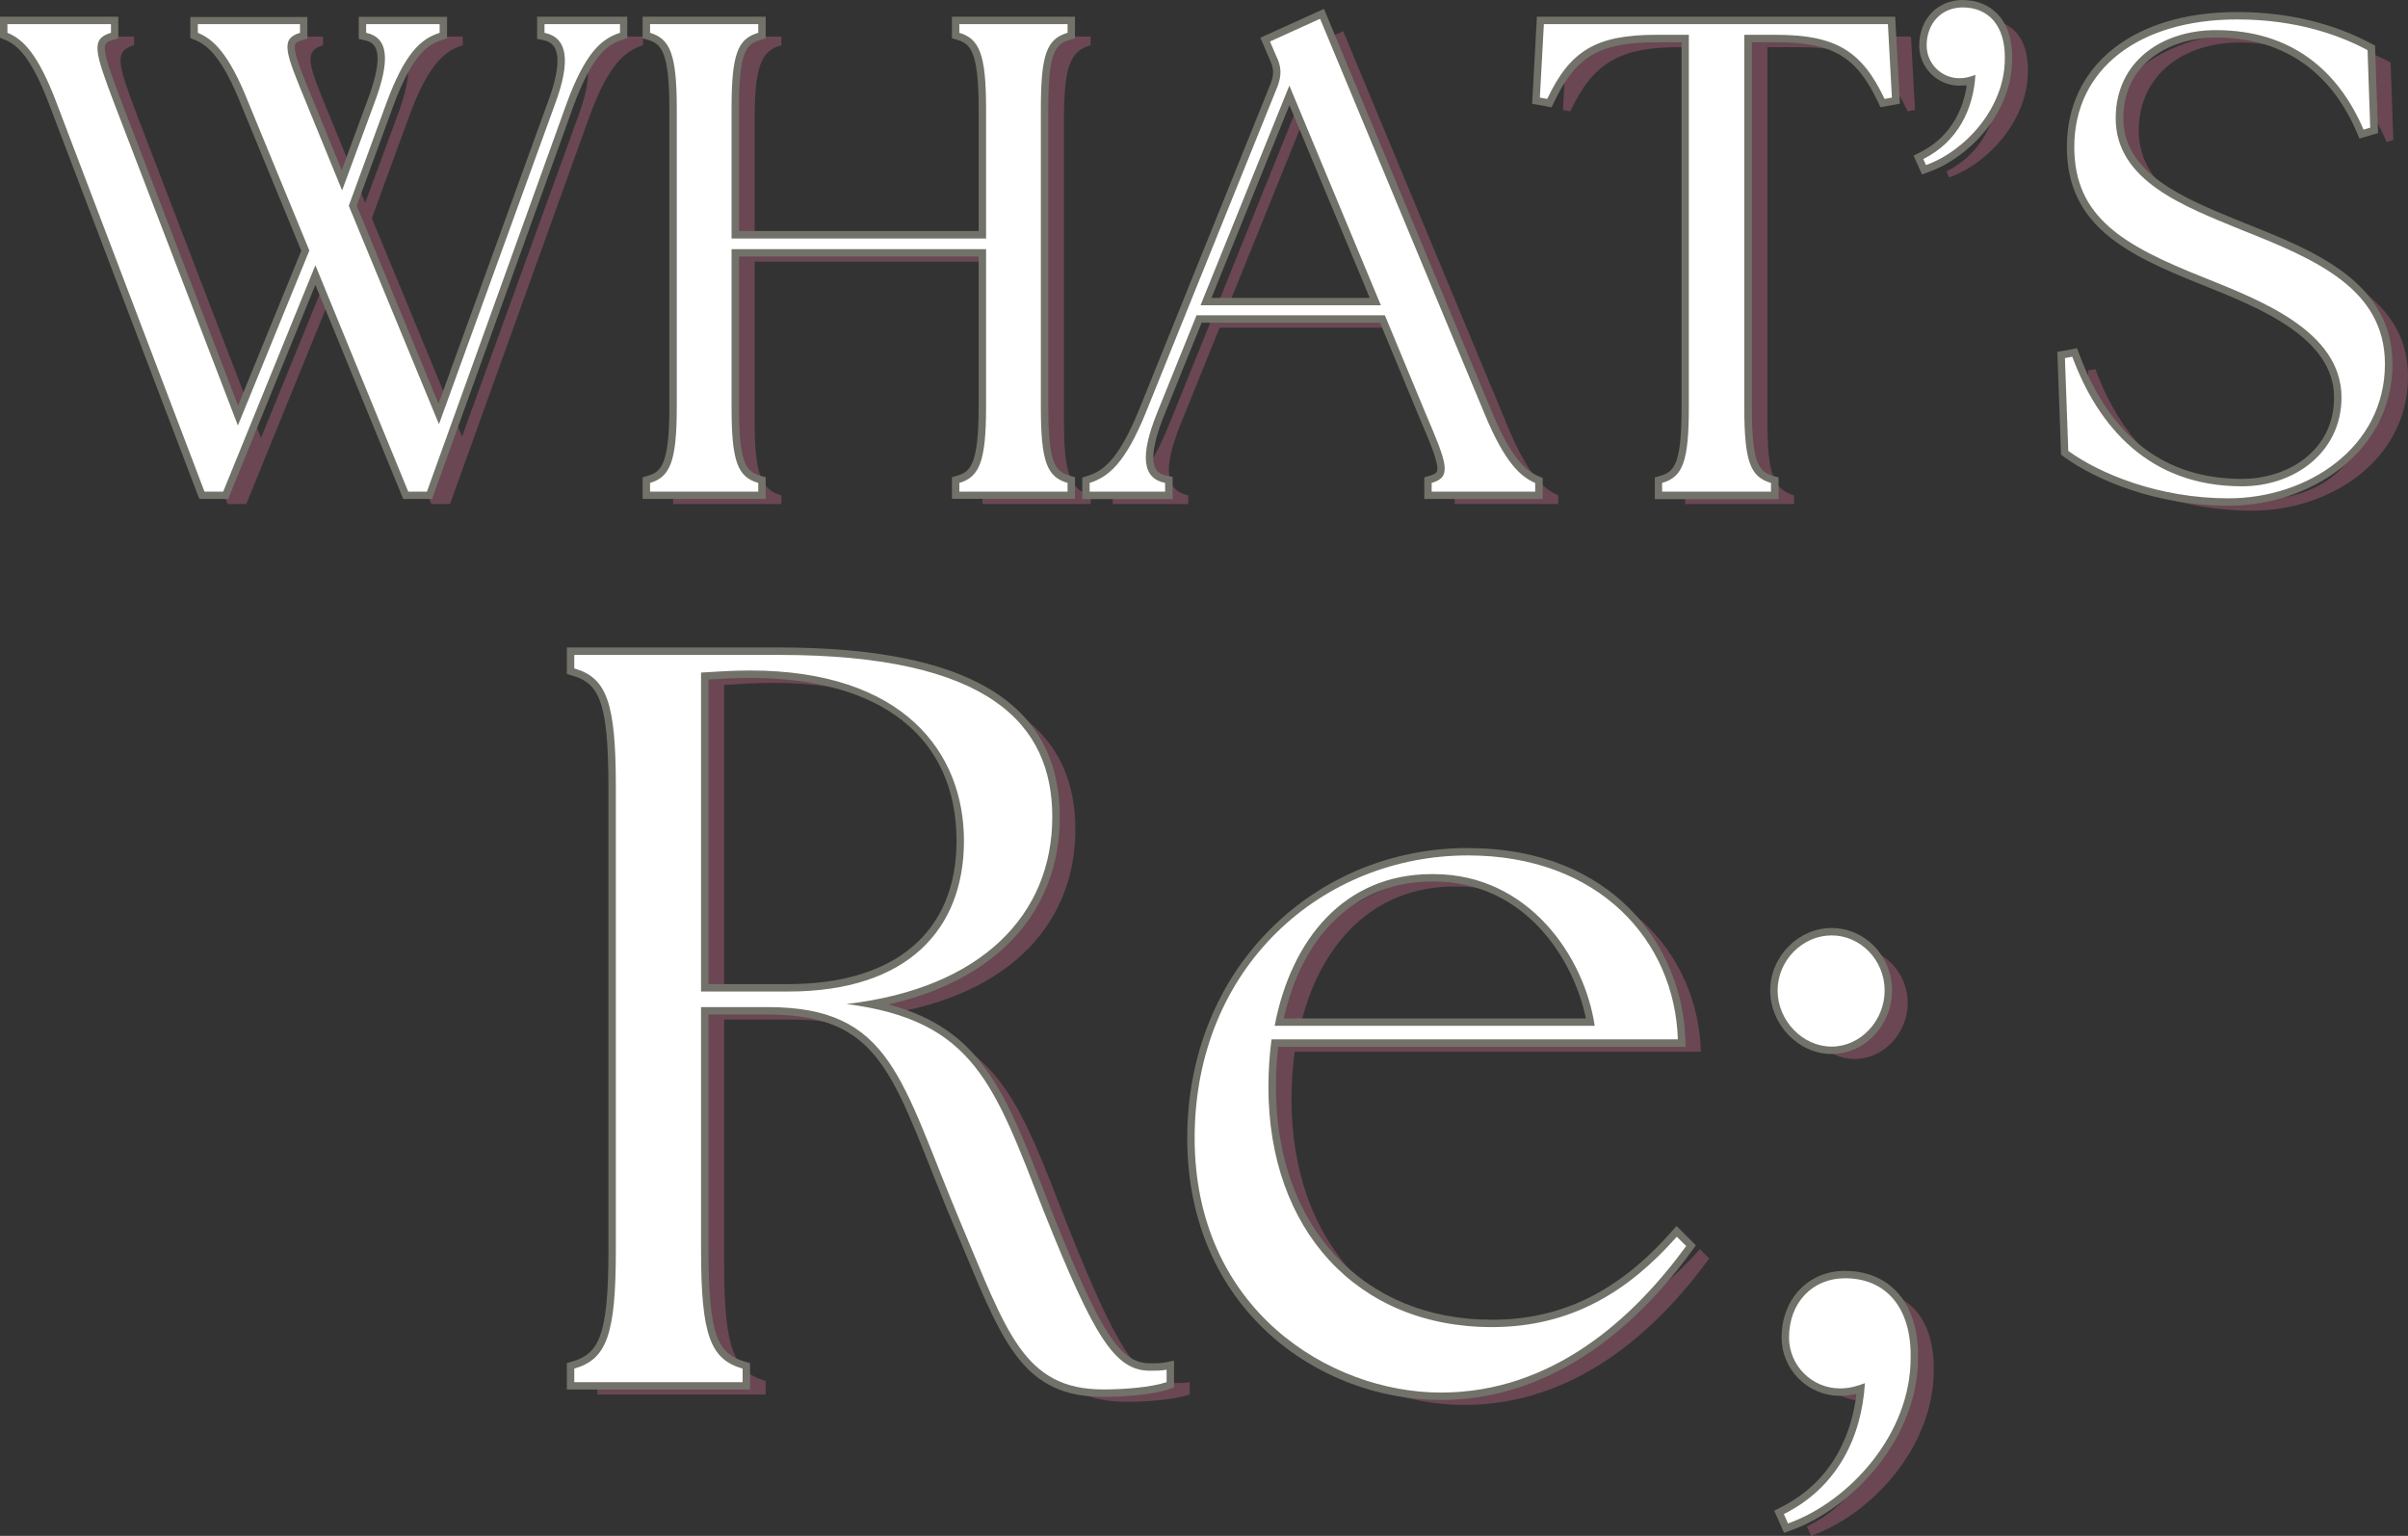 <?xml version="1.0" encoding="UTF-8"?>
<svg id="_レイヤー_2" data-name="レイヤー 2" xmlns="http://www.w3.org/2000/svg" viewBox="0 0 324.42 206.96">
  <rect x="0" y="0" width="324.42" height="206.96" fill="#333333" stroke="none"/>
  <defs>
    <style>
      .cls-1 {
        fill: #eb769f;
      }

      .cls-1, .cls-2, .cls-3 {
        stroke-width: 0px;
      }

      .cls-2 {
        fill: #fff;
      }

      .cls-4 {
        opacity: .3;
      }

      .cls-3 {
        fill: #72726a;
      }
    </style>
  </defs>
  <g id="_レイヤー_1-2" data-name="レイヤー 1">
    <g class="cls-4">
      <path class="cls-1" d="M29.76,6.09v-1.17h13.77v1.17c-2.7.81-1.98,2.61.81,9.36l4.86,11.88,4.32-11.7c2.25-5.94,1.89-8.91-1.08-9.54v-1.17h9.9v1.17c-2.52.81-4.68,2.7-7.2,9.54l-5.04,13.77,12.15,29.43,15.66-43.2c2.16-5.85,1.62-8.91-1.44-9.54v-1.17h10.17v1.17c-2.52.81-4.68,2.7-7.2,9.54l-18.81,52.29h-2.52l-12.51-30.51-12.42,30.51h-2.52L10.77,15.63c-2.61-6.93-4.68-8.73-6.66-9.54v-1.17h13.95v1.17c-2.79.81-2.16,2.61.45,9.54l16.65,43.38,9.63-23.58-8.19-19.89c-2.7-6.84-4.86-8.64-6.84-9.45Z"/>
      <path class="cls-1" d="M90.69,66.75c2.7-.81,3.6-2.88,3.6-10.26V16.35c0-7.38-.9-9.45-3.6-10.26v-1.17h14.58v1.17c-2.79.81-3.6,2.88-3.6,10.26v17.46h34.29v-17.46c0-7.38-.9-9.45-3.6-10.26v-1.17h14.58v1.17c-2.79.81-3.6,2.88-3.6,10.26v40.14c0,7.38.81,9.45,3.6,10.26v1.17h-14.58v-1.17c2.7-.81,3.6-2.88,3.6-10.26v-21.24h-34.29v21.24c0,7.38.81,9.45,3.6,10.26v1.17h-14.58v-1.17Z"/>
      <path class="cls-1" d="M149.91,66.75c2.52-.81,4.77-2.61,7.56-9.45l17.73-43.92c.63-1.62.54-2.79-.18-4.23l-.81-1.89,6.75-3.06,22.14,53.19c2.79,6.75,4.95,8.55,6.84,9.36v1.17h-13.95v-1.17c2.79-.81,2.07-2.61-.81-9.36l-5.49-13.23h-25.38l-5.31,13.14c-2.34,5.85-1.98,8.82,1.08,9.45v1.17h-10.17v-1.17ZM189.15,42.81l-12.33-29.61-11.97,29.61h24.3Z"/>
      <path class="cls-1" d="M227.04,66.75c2.79-.81,3.6-2.88,3.6-10.26V6.36h-4.41c-8.1,0-11.61,2.16-14.67,8.64l-.99-.18.54-9.9h46.35l.54,9.9-.99.18c-3.06-6.48-6.57-8.64-14.67-8.64h-4.23v50.13c0,7.38.81,9.45,3.6,10.26v1.17h-14.67v-1.17Z"/>
      <path class="cls-1" d="M269.25,11.76c-.72.27-1.35.45-2.16.45-2.43,0-4.41-1.98-4.41-4.41,0-2.97,1.98-5.13,4.86-5.13,3.51,0,5.76,2.52,5.67,6.93,0,6.57-5.31,12.42-10.62,14.31l-.36-.81c4.68-2.34,6.75-6.75,7.02-11.34Z"/>
      <path class="cls-1" d="M281.76,62.43l-.45-12.51.99-.18c3.51,9.45,10.35,17.46,22.86,17.46,7.2,0,13.41-4.68,13.41-11.97,0-9-11.07-13.14-18.63-16.2-10.62-4.23-17.37-8.01-17.37-17.55,0-10.53,8.73-17.19,21.96-17.19,8.19,0,14.04,2.25,17.55,4.14l.36,10.44-.9.27c-3.33-7.83-9.63-13.41-19.89-13.41-7.29,0-13.5,4.23-13.5,11.88,0,8.46,9.27,11.88,16.92,15.03,9.99,3.96,19.35,7.92,19.35,18.09,0,11.25-10.44,18.09-21.06,18.09-9.45,0-17.37-3.33-21.6-6.39Z"/>
      <path class="cls-1" d="M132.56,166.5c-8.12-19.32-9.24-29.12-26.04-29.12h-8.96v32.76c0,11.48,1.26,14.7,5.6,15.96v1.82h-22.68v-1.82c4.34-1.26,5.6-4.48,5.6-15.96v-62.44c0-11.48-1.26-14.7-5.6-15.96v-1.82h27.58c28.42,0,36.82,9.38,36.82,21.84,0,13.16-9.52,23.1-27.72,25.2,17.22,2.24,19.88,10.78,26.6,28,6.72,16.8,9.52,21.42,14.28,21.42.84,0,1.54,0,2.24-.14v1.68c-2.1.7-5.74.98-8.54.98-10.78,0-13.02-7.84-19.18-22.4ZM132.98,114.98c0-12.46-8.12-22.96-28.84-22.96-2.1,0-4.34.14-6.58.28v42.98h11.76c16.1,0,23.66-8.4,23.66-20.3Z"/>
      <path class="cls-1" d="M164.06,155.02c0-22.82,17.22-38.08,36.82-38.08,17.64,0,27.86,11.48,28.28,24.78h-54.74c-.28,2.1-.42,4.2-.42,6.44,0,19.18,11.9,32.34,30.1,32.34,10.78,0,18.48-4.9,24.92-12.18l1.26,1.26c-7.14,9.8-18.06,19.74-33.04,19.74s-33.18-11.2-33.18-34.3ZM217.96,139.9c-1.4-9.38-8.96-20.44-21.7-20.44-11.9-.14-19.18,8.68-21.42,20.44h43.12Z"/>
      <path class="cls-1" d="M242.6,135.14c0-4.06,3.36-7.42,7.28-7.42s7.14,3.36,7.14,7.42-3.22,7.56-7.14,7.56-7.28-3.5-7.28-7.56ZM254.36,188.06c-1.12.42-2.1.7-3.36.7-3.78,0-6.86-3.08-6.86-6.86,0-4.62,3.08-7.98,7.56-7.98,5.46,0,8.96,3.92,8.82,10.78,0,10.22-8.26,19.32-16.52,22.26l-.56-1.26c7.28-3.64,10.5-10.5,10.92-17.64Z"/>
    </g>
    <g>
      <g>
        <path class="cls-2" d="M54.66,66.75l-12.17-29.69-12.08,29.69h-3.2L7.19,14.14C4.59,7.23,2.59,5.61.81,4.88l-.31-.13v-2.01h14.95v2.05l-.36.1c-.72.21-1.13.47-1.31.84-.54,1.07.45,3.7,2.09,8.05l16.2,42.2,9.07-22.22-8.11-19.7c-2.69-6.8-4.74-8.43-6.57-9.18l-.31-.13v-2.01h14.77v2.04l-.36.11c-.68.2-1.05.45-1.22.8-.49,1.03.58,3.62,2.34,7.89l4.37,10.69,3.87-10.49c1.45-3.82,1.79-6.34,1.05-7.7-.34-.61-.91-1-1.76-1.18l-.4-.08v-2.08h10.9v2.03l-.35.11c-2.37.76-4.45,2.62-6.88,9.24l-4.97,13.59,11.58,28.06,15.22-41.98c1.34-3.64,1.63-6.19.85-7.6-.37-.67-1-1.09-1.92-1.28l-.4-.08v-2.08h11.17v2.03l-.35.11c-2.37.76-4.45,2.62-6.88,9.24l-18.93,52.62h-3.21Z"/>
        <path class="cls-3" d="M83.53,3.25v1.17c-2.52.81-4.68,2.7-7.2,9.54l-18.81,52.29h-2.52l-12.51-30.51-12.42,30.51h-2.52L7.66,13.96C5.05,7.03,2.98,5.23,1,4.42v-1.17h13.95v1.17c-2.79.81-2.16,2.61.45,9.54l16.65,43.38,9.63-23.58-8.19-19.89c-2.7-6.84-4.86-8.64-6.84-9.45v-1.17h13.77v1.17c-2.7.81-1.98,2.61.81,9.36l4.86,11.88,4.32-11.7c2.25-5.94,1.89-8.91-1.08-9.54v-1.17h9.9v1.17c-2.52.81-4.68,2.7-7.2,9.54l-5.04,13.77,12.15,29.43,15.66-43.2c2.16-5.85,1.62-8.91-1.44-9.54v-1.17h10.17M84.53,2.25h-12.17v2.99l.8.16c.78.16,1.28.49,1.58,1.04.48.87.73,2.83-.88,7.18l-14.78,40.78-11.02-26.68,4.91-13.4c2.63-7.14,4.77-8.35,6.57-8.93l.69-.22v-2.9h-11.9v2.98l.79.17c.93.2,1.26.63,1.43.93.66,1.21.3,3.65-1.08,7.28l-3.43,9.3-3.89-9.5c-1.6-3.87-2.75-6.66-2.36-7.49.04-.07.14-.3.91-.53l.71-.21v-2.91h-15.77v2.84l.62.25c1.64.67,3.67,2.25,6.29,8.89l8.04,19.52-8.52,20.86L16.33,13.6c-1.48-3.92-2.55-6.76-2.11-7.64.07-.15.26-.36,1-.58l.72-.21v-2.92H0v2.84l.62.25c1.67.68,3.57,2.24,6.1,8.97l19.89,52.29.25.64h3.88l.25-.62,11.5-28.24,11.58,28.24.25.62h3.89l.24-.66,18.81-52.29c2.63-7.13,4.77-8.35,6.56-8.93l.69-.22v-2.9h0Z"/>
      </g>
      <g>
        <path class="cls-2" d="M128.75,66.75v-2.04l.36-.11c2.24-.67,3.24-2.24,3.24-9.78v-20.74h-33.29v20.74c0,7.5.85,9.09,3.24,9.78l.36.1v2.05h-15.58v-2.04l.36-.11c2.24-.67,3.24-2.24,3.24-9.78V14.68c0-7.54-1-9.11-3.24-9.78l-.36-.11v-2.04h15.58v2.05l-.36.1c-2.39.69-3.24,2.28-3.24,9.78v16.96h33.29V14.68c0-7.54-1-9.11-3.24-9.78l-.36-.11v-2.04h15.58v2.05l-.36.1c-2.39.69-3.24,2.28-3.24,9.78v40.14c0,7.5.85,9.09,3.24,9.78l.36.1v2.05h-15.58Z"/>
        <path class="cls-3" d="M143.83,3.25v1.17c-2.79.81-3.6,2.88-3.6,10.26v40.14c0,7.38.81,9.45,3.6,10.26v1.17h-14.58v-1.17c2.7-.81,3.6-2.88,3.6-10.26v-21.24h-34.29v21.24c0,7.38.81,9.45,3.6,10.26v1.17h-14.58v-1.17c2.7-.81,3.6-2.88,3.6-10.26V14.68c0-7.38-.9-9.45-3.6-10.26v-1.17h14.58v1.17c-2.79.81-3.6,2.88-3.6,10.26v17.46h34.29V14.68c0-7.38-.9-9.45-3.6-10.26v-1.17h14.58M144.83,2.25h-16.58v2.91l.71.21c1.74.52,2.89,1.45,2.89,9.3v16.46h-32.29V14.68c0-7.63.92-8.73,2.88-9.3l.72-.21v-2.92h-16.58v2.91l.71.21c1.74.52,2.89,1.45,2.89,9.3v40.14c0,7.85-1.14,8.78-2.89,9.3l-.71.21v2.91h16.58v-2.92l-.72-.21c-1.96-.57-2.88-1.67-2.88-9.3v-20.24h32.29v20.24c0,7.85-1.14,8.78-2.89,9.3l-.71.21v2.91h16.58v-2.92l-.72-.21c-1.96-.57-2.88-1.67-2.88-9.3V14.68c0-7.63.92-8.73,2.88-9.3l.72-.21v-2.92h0Z"/>
      </g>
      <g>
        <path class="cls-2" d="M192.38,66.75v-2.05l.36-.1c.71-.21,1.11-.46,1.28-.82.5-1.05-.6-3.62-2.41-7.86l-5.36-12.93h-24.71l-5.18,12.83c-1.47,3.67-1.85,6.21-1.13,7.55.34.63.94,1.03,1.84,1.22l.4.08v2.08h-11.17v-2.03l.35-.11c2.5-.8,4.58-2.61,7.25-9.16l17.73-43.92c.56-1.43.51-2.47-.16-3.82l-1.02-2.37,7.67-3.47,22.34,53.66c2.78,6.72,4.88,8.37,6.58,9.09l.3.13v2h-14.95ZM185.29,40.64l-11.57-27.79-11.23,27.79h22.81Z"/>
        <path class="cls-3" d="M177.85,2.53l22.14,53.19c2.79,6.75,4.95,8.55,6.84,9.36v1.17h-13.95v-1.17c2.79-.81,2.07-2.61-.81-9.36l-5.49-13.23h-25.38l-5.31,13.14c-2.34,5.85-1.98,8.82,1.08,9.45v1.17h-10.17v-1.17c2.52-.81,4.77-2.61,7.56-9.45l17.73-43.92c.63-1.62.54-2.79-.18-4.23l-.81-1.89,6.75-3.06M161.74,41.14h24.3l-12.33-29.61-11.97,29.61M178.38,1.19l-.94.43-6.75,3.06-.89.4.39.9.81,1.89v.03s.02.03.02.03c.62,1.24.66,2.1.14,3.42l-17.72,43.91c-2.88,7.05-5.01,8.25-6.94,8.87l-.69.22v2.9h12.17v-2.99l-.8-.16c-.99-.2-1.33-.65-1.5-.97-.45-.83-.61-2.74,1.15-7.13l5.06-12.51h24.04l5.23,12.61c1.58,3.7,2.82,6.62,2.42,7.46-.04.08-.15.32-.97.55l-.72.21v2.92h15.95v-2.83l-.61-.26c-1.6-.69-3.6-2.27-6.31-8.82L178.77,2.15l-.4-.95h0ZM163.22,40.14l10.5-25.97,10.82,25.97h-21.32Z"/>
      </g>
      <g>
        <path class="cls-2" d="M223.43,66.75v-2.05l.36-.1c2.39-.69,3.24-2.28,3.24-9.78V5.19h-3.91c-7.87,0-11.19,1.95-14.22,8.35l-.16.35-1.8-.33.59-10.81h47.3l.59,10.81-1.8.33-.16-.35c-3.02-6.4-6.34-8.35-14.22-8.35h-3.73v49.63c0,7.5.85,9.09,3.24,9.78l.36.1v2.05h-15.67Z"/>
        <path class="cls-3" d="M254.35,3.25l.54,9.9-.99.18c-3.06-6.48-6.57-8.64-14.67-8.64h-4.23v50.13c0,7.38.81,9.45,3.6,10.26v1.17h-14.67v-1.17c2.79-.81,3.6-2.88,3.6-10.26V4.69h-4.41c-8.1,0-11.61,2.16-14.67,8.64l-.99-.18.54-9.9h46.35M255.3,2.25h-48.24l-.05.95-.54,9.9-.05.88.87.16.99.18.76.14.33-.69c2.92-6.18,6.14-8.07,13.77-8.07h3.41v49.13c0,7.63-.92,8.73-2.88,9.3l-.72.21v2.92h16.67v-2.92l-.72-.21c-1.96-.57-2.88-1.67-2.88-9.3V5.69h3.23c7.63,0,10.85,1.88,13.77,8.07l.33.69.76-.14.99-.18.87-.16-.05-.88-.54-9.9-.05-.95h0Z"/>
      </g>
      <g>
        <path class="cls-2" d="M258.47,21.2l.43-.21c3.85-1.93,6.21-5.52,6.68-10.18-.51.15-1.01.23-1.6.23-2.71,0-4.91-2.2-4.91-4.91,0-3.26,2.25-5.63,5.36-5.63,1.73,0,3.21.58,4.28,1.67,1.29,1.31,1.94,3.31,1.89,5.77,0,6.8-5.57,12.85-10.95,14.77l-.44.16-.74-1.67Z"/>
        <path class="cls-3" d="M264.43,1c3.51,0,5.76,2.52,5.67,6.93,0,6.57-5.31,12.42-10.62,14.31l-.36-.81c4.68-2.34,6.75-6.75,7.02-11.34-.72.27-1.35.45-2.16.45-2.43,0-4.41-1.98-4.41-4.41,0-2.97,1.98-5.13,4.86-5.13M264.43,0c-3.4,0-5.86,2.58-5.86,6.13,0,2.98,2.43,5.41,5.41,5.41.36,0,.69-.03,1.01-.08-.44,2.87-1.88,6.86-6.32,9.08l-.86.43.39.87.36.81.38.85.87-.31c5.47-1.95,11.28-7.95,11.28-15.25.05-2.58-.65-4.7-2.03-6.11-1.17-1.19-2.77-1.82-4.64-1.82h0Z"/>
      </g>
      <g>
        <path class="cls-2" d="M300.25,67.65c-9.53,0-17.56-3.35-21.89-6.48l-.2-.14-.47-13.19,1.83-.33.15.39c2.9,7.82,9.14,17.13,22.39,17.13,7.36,0,12.91-4.93,12.91-11.47,0-8.35-10.12-12.43-17.52-15.41l-.8-.32c-10.02-3.99-17.68-7.85-17.68-18.01,0-10.75,8.82-17.69,22.46-17.69,8.25,0,14.23,2.28,17.79,4.2l.25.14.38,11.11-1.7.51-.17-.41c-2.54-5.98-7.98-13.11-19.43-13.11-6.47,0-13,3.52-13,11.38s8.3,11.16,15.62,14.16l.99.4c9.21,3.65,19.66,7.79,19.66,18.55,0,11.64-10.96,18.59-21.56,18.59Z"/>
        <path class="cls-3" d="M301.42,2.62c8.19,0,14.04,2.25,17.55,4.14l.36,10.44-.9.27c-3.33-7.83-9.63-13.41-19.89-13.41-7.29,0-13.5,4.23-13.5,11.88,0,8.46,9.27,11.88,16.92,15.03,9.99,3.96,19.35,7.92,19.35,18.09,0,11.25-10.44,18.09-21.06,18.09-9.45,0-17.37-3.33-21.6-6.39l-.45-12.51.99-.18c3.51,9.45,10.35,17.46,22.86,17.46,7.2,0,13.41-4.68,13.41-11.97,0-9-11.07-13.14-18.63-16.2-10.62-4.23-17.37-8.01-17.37-17.55,0-10.53,8.73-17.19,21.96-17.19M301.42,1.62c-13.95,0-22.96,7.14-22.96,18.19,0,10.48,7.8,14.42,18,18.48l.79.32c7.26,2.93,17.21,6.94,17.21,14.95,0,7.2-6.24,10.97-12.41,10.97-10.4,0-17.78-5.65-21.92-16.81l-.29-.79-.82.15-.99.18-.85.15.03.87.45,12.51.02.49.4.29c4.4,3.18,12.53,6.58,22.19,6.58,10.84,0,22.06-7.14,22.06-19.09,0-11.1-10.62-15.31-19.98-19.02l-.97-.4c-7.18-2.94-15.31-6.27-15.31-13.7s6.28-10.88,12.5-10.88c11.18,0,16.49,6.96,18.97,12.8l.35.82.86-.26.9-.27.74-.22-.03-.77-.36-10.44-.02-.57-.51-.27c-3.61-1.94-9.67-4.26-18.02-4.26h0Z"/>
      </g>
      <g>
        <path class="cls-2" d="M148.63,187.73c-10.18,0-13-6.77-18.12-19.07-.48-1.16-.99-2.37-1.52-3.64-1.15-2.74-2.14-5.23-3.09-7.64-5.59-14.1-8.4-21.18-22.49-21.18h-8.46v32.26c0,11.85,1.37,14.36,5.24,15.48l.36.1v2.7h-23.68v-2.7l.36-.1c3.87-1.12,5.24-3.63,5.24-15.48v-62.44c0-11.85-1.37-14.36-5.24-15.48l-.36-.1v-2.7h28.08c25.11,0,37.32,7.31,37.32,22.34,0,13.18-9.25,22.44-24.94,25.23,14.06,2.79,17.19,10.82,23.02,25.83l.76,1.96c6.78,16.96,9.5,21.1,13.81,21.1.83,0,1.49,0,2.14-.13l.6-.12v2.65l-.34.11c-2.22.74-5.95,1.01-8.7,1.01ZM106.21,133.11c14.72,0,23.16-7.22,23.16-19.8,0-14.27-10.33-22.46-28.34-22.46-1.94,0-4.04.12-6.08.25v42.01h11.26Z"/>
        <path class="cls-3" d="M104.95,88.25c28.42,0,36.82,9.38,36.82,21.84,0,13.16-9.52,23.1-27.72,25.2,17.22,2.24,19.88,10.78,26.6,28,6.72,16.8,9.52,21.42,14.28,21.42.84,0,1.54,0,2.24-.14v1.68c-2.1.7-5.74.98-8.54.98-10.78,0-13.02-7.84-19.18-22.4-8.12-19.32-9.24-29.12-26.04-29.12h-8.96v32.76c0,11.48,1.26,14.7,5.6,15.96v1.82h-22.68v-1.82c4.34-1.26,5.6-4.48,5.6-15.96v-62.44c0-11.48-1.26-14.7-5.6-15.96v-1.82h27.58M94.45,133.61h11.76c16.1,0,23.66-8.4,23.66-20.3s-8.12-22.96-28.84-22.96c-2.1,0-4.34.14-6.58.28v42.98M104.95,87.25h-28.58v3.57l.72.21c3.6,1.05,4.88,3.47,4.88,15v62.44c0,11.53-1.28,13.95-4.88,15l-.72.21v3.57h24.68v-3.57l-.72-.21c-3.6-1.05-4.88-3.47-4.88-15v-31.76h7.96c13.74,0,16.34,6.54,22.02,20.86.91,2.3,1.94,4.9,3.1,7.64.53,1.26,1.04,2.48,1.52,3.64,5.2,12.49,8.07,19.38,18.58,19.38,2.79,0,6.58-.27,8.86-1.03l.68-.23v-3.62l-1.2.24c-.6.12-1.24.12-2.04.12-4.05,0-6.67-4.08-13.35-20.79l-.76-1.96c-5.4-13.9-8.67-22.3-21.13-25.61,14.57-3.29,23.09-12.47,23.09-25.26,0-15.37-12.37-22.84-37.82-22.84h0ZM95.45,91.57c1.89-.12,3.8-.22,5.58-.22,17.69,0,27.84,8,27.84,21.96,0,12.27-8.26,19.3-22.66,19.3h-10.76v-41.04h0Z"/>
      </g>
      <g>
        <path class="cls-2" d="M194.13,188.15c-16.33,0-33.68-12.2-33.68-34.8s16.04-38.58,37.32-38.58c19.23,0,28.4,13.1,28.78,25.26l.02.52h-54.82c-.24,1.95-.36,3.9-.36,5.94,0,19.04,11.9,31.84,29.6,31.84,9.5,0,17.3-3.82,24.55-12.01l.35-.4,1.94,1.94-.25.35c-9.51,13.05-21.07,19.95-33.44,19.95ZM214.27,137.73c-1.69-9.75-9.38-19.44-21.11-19.44h-.28c-10.37,0-18.01,7.25-20.53,19.44h41.92Z"/>
        <path class="cls-3" d="M197.77,115.27c17.64,0,27.86,11.48,28.28,24.78h-54.74c-.28,2.1-.42,4.2-.42,6.44,0,19.18,11.9,32.34,30.1,32.34,10.78,0,18.48-4.9,24.92-12.18l1.26,1.26c-7.14,9.8-18.06,19.74-33.04,19.74s-33.18-11.2-33.18-34.3,17.22-38.08,36.82-38.08M171.73,138.23h43.12c-1.4-9.38-8.96-20.44-21.7-20.44-.09,0-.19,0-.28,0-11.74,0-18.92,8.77-21.14,20.44M197.77,114.27c-10.03,0-19.43,3.83-26.46,10.77-7.32,7.23-11.36,17.28-11.36,28.31,0,22.93,17.61,35.3,34.18,35.3,12.54,0,24.24-6.97,33.85-20.15l.5-.69-.6-.6-1.26-1.26-.75-.75-.7.8c-7.15,8.08-14.83,11.84-24.17,11.84-17.41,0-29.1-12.59-29.1-31.34,0-1.87.1-3.65.3-5.44h54.89l-.03-1.03c-.39-12.4-9.72-25.75-29.28-25.75h0ZM172.96,137.23c2.59-11.57,9.97-18.44,19.91-18.44h.27c12.44,0,18.92,10.63,20.52,18.44h-40.7Z"/>
      </g>
      <g>
        <path class="cls-2" d="M239.68,203.79l.43-.21c6.19-3.1,9.93-8.93,10.59-16.47-.9.29-1.77.47-2.81.47-4.06,0-7.36-3.3-7.36-7.36,0-4.91,3.39-8.48,8.06-8.48,2.61,0,4.85.87,6.46,2.52,1.95,1.99,2.94,5.02,2.86,8.77,0,10.46-8.57,19.77-16.85,22.72l-.44.16-.94-2.12ZM246.77,141.53c-4.22,0-7.78-3.69-7.78-8.06s3.56-7.92,7.78-7.92,7.64,3.55,7.64,7.92-3.5,8.06-7.64,8.06Z"/>
        <path class="cls-3" d="M246.77,126.05c3.92,0,7.14,3.36,7.14,7.42s-3.22,7.56-7.14,7.56-7.28-3.5-7.28-7.56,3.36-7.42,7.28-7.42M248.59,172.25c5.46,0,8.96,3.92,8.82,10.78,0,10.22-8.26,19.32-16.52,22.26l-.56-1.26c7.28-3.64,10.5-10.5,10.92-17.64-1.12.42-2.1.7-3.36.7-3.78,0-6.86-3.08-6.86-6.86,0-4.62,3.08-7.98,7.56-7.98M246.77,125.05c-4.49,0-8.28,3.86-8.28,8.42s3.79,8.56,8.28,8.56,8.14-3.92,8.14-8.56-3.65-8.42-8.14-8.42h0ZM248.59,171.25c-4.96,0-8.56,3.78-8.56,8.98,0,4.33,3.53,7.86,7.86,7.86.82,0,1.53-.11,2.23-.28-.55,4.61-2.69,11.56-10.24,15.33l-.85.43.39.87.56,1.26.38.85.87-.31c8.45-3.01,17.18-12.51,17.18-23.2.08-3.87-.96-7.03-3-9.11-1.71-1.75-4.07-2.67-6.82-2.67h0Z"/>
      </g>
    </g>
  </g>
</svg>